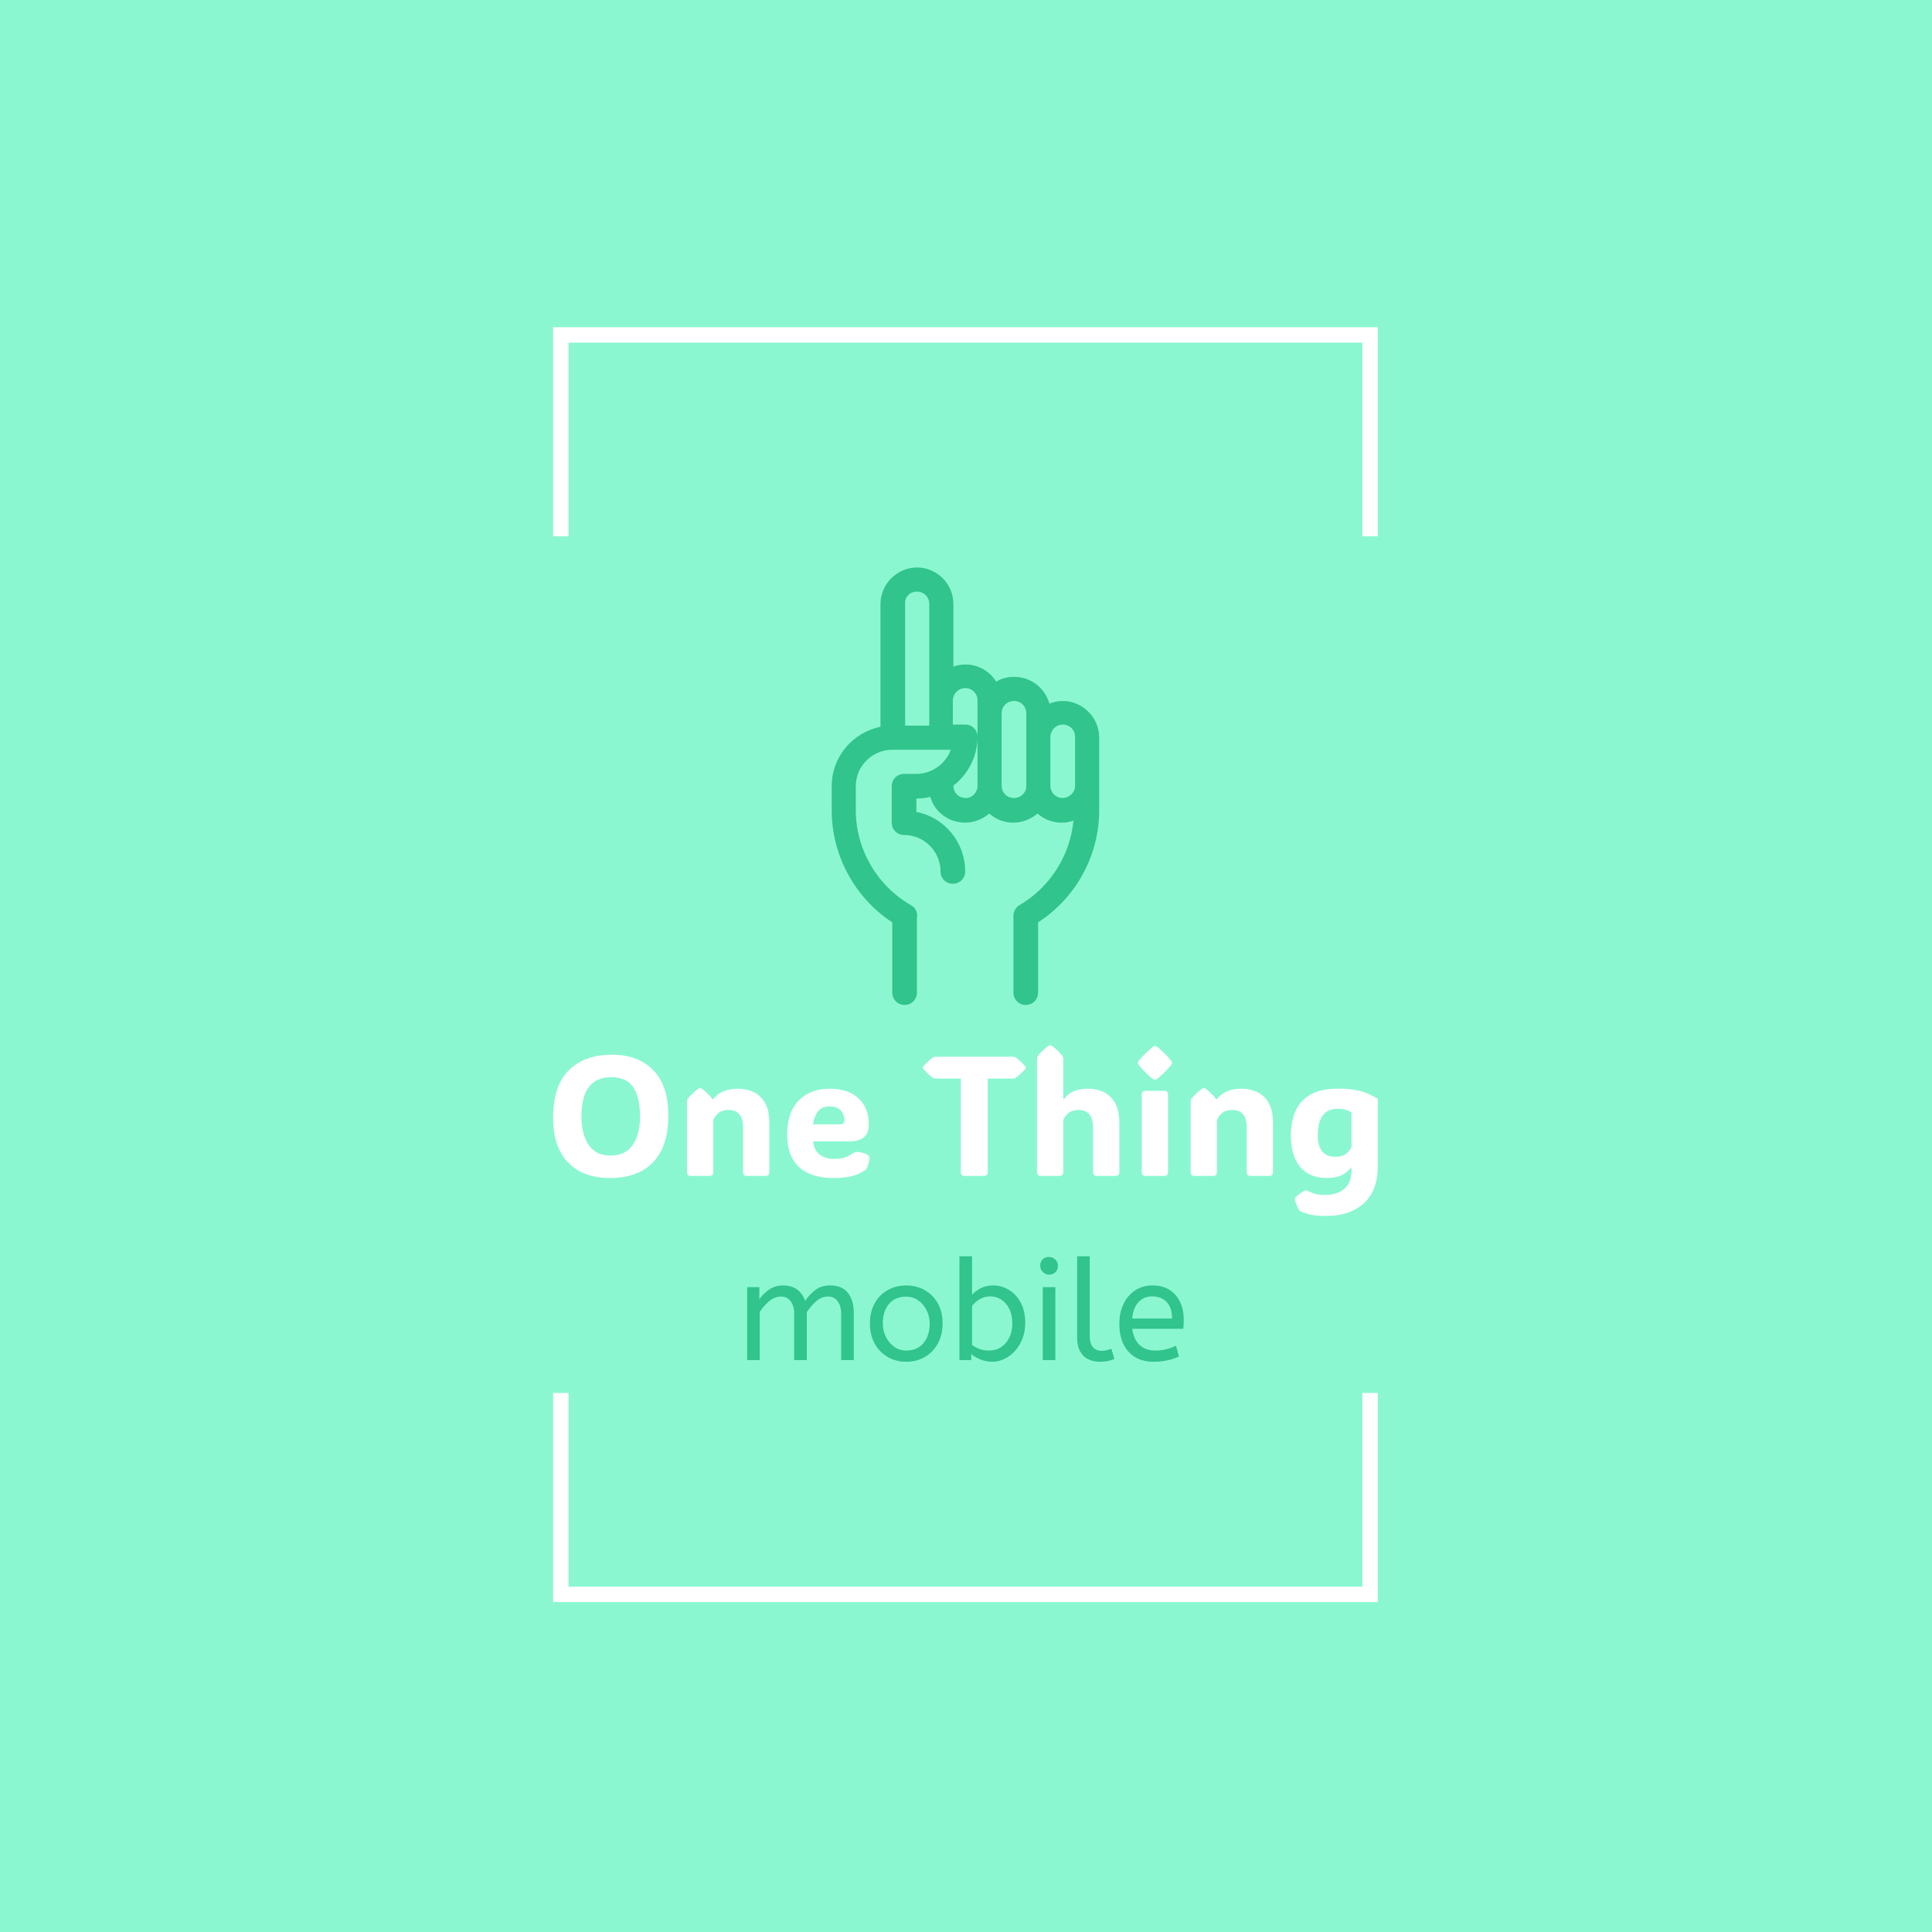 <svg xmlns="http://www.w3.org/2000/svg" version="1.1" xmlns:xlink="http://www.w3.org/1999/xlink" xmlns:svgjs="http://svgjs.dev/svgjs" width="1500" height="1500" viewBox="0 0 1500 1500"><rect width="1500" height="1500" fill="#8bf7d0"></rect><g transform="matrix(0.428,0,0,0.428,428.574,248.387)"><svg viewBox="0 0 159 248" data-background-color="#8bf7d0" preserveAspectRatio="xMidYMid meet" height="2339" width="1500" xmlns="http://www.w3.org/2000/svg" xmlns:xlink="http://www.w3.org/1999/xlink"><g id="tight-bounds" transform="matrix(1,0,0,1,0.192,0.4)"><svg viewBox="0 0 158.615 247.2" height="247.2" width="158.615"><g><svg></svg></g><g><svg viewBox="0 0 158.615 247.2" height="247.2" width="158.615"><g transform="matrix(1,0,0,1,0,47.215)"><svg viewBox="0 0 158.615 152.77" height="152.77" width="158.615"><g><svg viewBox="0 0 244.431 235.424" height="152.77" width="158.615"><g transform="matrix(1,0,0,1,0,141.604)"><svg viewBox="0 0 244.431 93.819" height="93.819" width="244.431"><g id="textblocktransform"><svg viewBox="0 0 244.431 93.819" height="93.819" width="244.431" id="textblock"><g><svg viewBox="0 0 244.431 50.602" height="50.602" width="244.431"><g transform="matrix(1,0,0,1,0,0)"><svg width="244.431" viewBox="2.2 -38.38 242.09 50.12" height="50.602" data-palette-color="#ffffff"><path d="M18.92 0.61L18.92 0.61Q13.84 0.61 10.08-1.34 6.32-3.3 4.26-7.23 2.2-11.16 2.2-17.04L2.2-17.04Q2.2-26.39 6.76-30.99 11.33-35.6 19.48-35.6L19.48-35.6Q27.12-35.6 31.57-31.09 36.01-26.59 36.01-17.75L36.01-17.75Q36.01-11.5 33.94-7.43 31.86-3.37 28.03-1.38 24.19 0.61 18.92 0.61ZM19.07-5.98L19.07-5.98Q23.46-5.98 25.59-9.13 27.71-12.28 27.71-17.31L27.71-17.31Q27.71-23.14 25.71-26.07 23.71-29 19.26-29L19.26-29Q10.5-29 10.5-17.46L10.5-17.46Q10.5-12.3 12.61-9.14 14.72-5.98 19.07-5.98ZM65.67-15.55L65.67-15.55 65.67-1.29Q65.67-0.56 65.37-0.28 65.06 0 64.33 0L64.33 0 59.3 0Q58.57 0 58.26-0.28 57.96-0.56 57.96-1.29L57.96-1.29 57.96-14.28Q57.96-16.94 56.83-18.16 55.71-19.38 53.78-19.38L53.78-19.38Q51.85-19.38 50.82-18.55 49.78-17.72 49.22-16.46L49.22-16.46 49.22-1.29Q49.22-0.56 48.91-0.28 48.61 0 47.87 0L47.87 0 42.84 0Q42.11 0 41.81-0.28 41.5-0.56 41.5-1.29L41.5-1.29 41.5-21.75Q41.5-22.34 41.75-22.66L41.75-22.66Q42.26-23.34 42.98-24.05 43.7-24.76 44.75-25.56L44.75-25.56Q45.07-25.81 45.36-25.81L45.36-25.81Q45.63-25.81 45.97-25.56L45.97-25.56Q46.99-24.76 47.73-24.02 48.46-23.29 49.02-22.51L49.02-22.51 49.14-22.51Q49.56-23.05 50.39-23.77 51.22-24.49 52.72-25.05 54.22-25.61 56.56-25.61L56.56-25.61Q58.86-25.61 60.94-24.68 63.01-23.75 64.34-21.56 65.67-19.36 65.67-15.55ZM84.52 0.61L84.52 0.61Q80.39 0.61 77.34-0.72 74.29-2.05 72.6-4.86 70.92-7.67 70.92-12.11L70.92-12.11Q70.92-18.77 74.34-22.19 77.75-25.61 83.42-25.61L83.42-25.61Q87.1-25.61 89.66-24.29 92.21-22.97 93.54-20.65 94.87-18.33 94.87-15.36L94.87-15.36Q94.87-12.45 93.38-11.3 91.89-10.16 89.03-10.16L89.03-10.16 78.56-10.16Q78.75-7.64 80.4-6.32 82.05-5 84.88-5L84.88-5Q87.13-5 88.48-5.68 89.84-6.35 90.38-6.74L90.38-6.74Q90.84-7.08 91.43-7.06L91.43-7.06Q91.89-7.06 92.76-6.87 93.62-6.69 94.48-6.2L94.48-6.2Q95.09-5.88 95.09-5.32L95.09-5.32Q95.09-5 94.97-4.42L94.97-4.42Q94.89-4.08 94.72-3.43 94.55-2.78 94.28-2.22L94.28-2.22Q94.14-1.95 93.82-1.71L93.82-1.71Q93.33-1.37 92.24-0.81 91.16-0.24 89.28 0.18 87.4 0.61 84.52 0.61ZM78.51-15.16L78.51-15.16 86.47-15.16Q87.71-15.16 87.71-16.31L87.71-16.31Q87.71-18.04 86.63-19.23 85.54-20.41 83.37-20.41L83.37-20.41Q81-20.41 79.89-18.9 78.78-17.38 78.51-15.16ZM129.78-28.59L129.78-1.29Q129.78-0.56 129.47-0.28 129.16 0 128.43 0L128.43 0 123.23 0Q122.5 0 122.19-0.28 121.89-0.56 121.89-1.29L121.89-1.29 121.89-28.59 114.61-28.59Q114.03-28.59 113.74-28.78L113.74-28.78Q113.1-29.22 112.43-29.83 111.76-30.44 110.98-31.3L110.98-31.3Q110.73-31.62 110.73-31.81L110.73-31.81Q110.73-32.03 110.98-32.3L110.98-32.3Q111.76-33.15 112.43-33.76 113.1-34.38 113.74-34.81L113.74-34.81Q114.08-35.01 114.61-35.01L114.61-35.01 137.07-35.01Q137.66-35.01 137.95-34.81L137.95-34.81Q138.59-34.38 139.27-33.76 139.96-33.15 140.71-32.3L140.71-32.3Q140.96-31.98 140.96-31.79L140.96-31.79Q140.96-31.57 140.71-31.3L140.71-31.3Q139.96-30.44 139.27-29.83 138.59-29.22 137.95-28.78L137.95-28.78Q137.61-28.59 137.07-28.59L137.07-28.59 129.78-28.59ZM151.97-16.46L151.97-1.29Q151.97-0.56 151.66-0.28 151.35 0 150.62 0L150.62 0 145.59 0Q144.86 0 144.56-0.28 144.25-0.56 144.25-1.29L144.25-1.29 144.25-34.33Q144.25-34.91 144.49-35.23L144.49-35.23Q145.52-36.57 147.5-38.13L147.5-38.13Q147.84-38.38 148.11-38.38L148.11-38.38Q148.43-38.38 148.72-38.13L148.72-38.13Q149.77-37.33 150.49-36.62 151.21-35.91 151.72-35.23L151.72-35.23Q151.97-34.91 151.97-34.33L151.97-34.33 151.97-22.49 152.06-22.49Q152.6-23.19 153.45-23.91 154.31-24.63 155.74-25.12 157.17-25.61 159.39-25.61L159.39-25.61Q161.63-25.61 163.71-24.68 165.78-23.75 167.1-21.56 168.42-19.36 168.42-15.55L168.42-15.55 168.42-1.29Q168.42-0.56 168.11-0.28 167.81 0 167.08 0L167.08 0 162.05 0Q161.32 0 161.01-0.28 160.71-0.56 160.71-1.29L160.71-1.29 160.71-14.21Q160.71-16.92 159.58-18.15 158.46-19.38 156.53-19.38L156.53-19.38Q154.63-19.38 153.58-18.55 152.53-17.72 151.97-16.46L151.97-16.46ZM173.89-33.2L173.89-33.2Q173.89-33.52 174.08-33.76 174.28-34.01 174.59-34.4L174.59-34.4Q175.28-35.18 176.18-36.05 177.08-36.91 178.01-37.72L178.01-37.72Q178.6-38.18 178.89-38.18L178.89-38.18Q179.18-38.18 179.79-37.72L179.79-37.72Q181.77-36.01 183.16-34.4L183.16-34.4Q183.48-34.03 183.69-33.78 183.9-33.52 183.9-33.2L183.9-33.2Q183.9-32.89 183.69-32.64 183.48-32.4 183.14-31.98L183.14-31.98Q182.48-31.23 181.6-30.36 180.72-29.49 179.79-28.71L179.79-28.71Q179.45-28.42 179.26-28.33 179.06-28.25 178.89-28.25L178.89-28.25Q178.72-28.25 178.54-28.33 178.35-28.42 177.96-28.71L177.96-28.71Q176.99-29.49 176.13-30.36 175.28-31.23 174.59-32.03L174.59-32.03Q174.28-32.42 174.08-32.65 173.89-32.89 173.89-33.2ZM182.72-23.71L182.72-1.29Q182.72-0.56 182.42-0.28 182.11 0 181.38 0L181.38 0 176.35 0Q175.62 0 175.31-0.28 175.01-0.56 175.01-1.29L175.01-1.29 175.01-23.71Q175.01-24.44 175.31-24.72 175.62-25 176.35-25L176.35-25 181.38-25Q182.11-25 182.42-24.72 182.72-24.44 182.72-23.71L182.72-23.71ZM213.53-15.55L213.53-15.55 213.53-1.29Q213.53-0.56 213.23-0.28 212.92 0 212.19 0L212.19 0 207.16 0Q206.43 0 206.12-0.28 205.82-0.56 205.82-1.29L205.82-1.29 205.82-14.28Q205.82-16.94 204.69-18.16 203.57-19.38 201.64-19.38L201.64-19.38Q199.71-19.38 198.68-18.55 197.64-17.72 197.08-16.46L197.08-16.46 197.08-1.29Q197.08-0.56 196.77-0.28 196.47 0 195.73 0L195.73 0 190.71 0Q189.97 0 189.67-0.28 189.36-0.56 189.36-1.29L189.36-1.29 189.36-21.75Q189.36-22.34 189.61-22.66L189.61-22.66Q190.12-23.34 190.84-24.05 191.56-24.76 192.61-25.56L192.61-25.56Q192.93-25.81 193.22-25.81L193.22-25.81Q193.49-25.81 193.83-25.56L193.83-25.56Q194.86-24.76 195.59-24.02 196.32-23.29 196.88-22.51L196.88-22.51 197-22.51Q197.42-23.05 198.25-23.77 199.08-24.49 200.58-25.05 202.08-25.61 204.43-25.61L204.43-25.61Q206.72-25.61 208.8-24.68 210.87-23.75 212.2-21.56 213.53-19.36 213.53-15.55ZM244.29-22.66L244.29-22.66 244.29-2.86Q244.29 4.27 240.23 8.01 236.16 11.74 229.08 11.74L229.08 11.74Q226.15 11.74 224.44 11.32 222.73 10.89 221.86 10.5L221.86 10.5Q221.29 10.23 221.12 9.94L221.12 9.94Q220.88 9.55 220.57 8.79 220.27 8.03 220 7.13L220 7.13Q219.93 6.79 219.98 6.62L219.98 6.62Q220.07 6.37 220.34 6.1L220.34 6.1Q220.78 5.66 221.6 5.08 222.42 4.49 222.86 4.32L222.86 4.32Q223.32 4.15 223.71 4.37L223.71 4.37Q224.35 4.71 225.53 5.14 226.71 5.57 228.86 5.57L228.86 5.57Q232.28 5.57 234.43 3.81 236.58 2.05 236.58-1.61L236.58-1.61 236.58-2.49 236.48-2.49Q235.94-1.81 235.09-1.1 234.23-0.39 232.88 0.1 231.52 0.59 229.4 0.59L229.4 0.59Q225.71 0.59 223.36-1.01 221-2.61 219.89-5.42 218.78-8.23 218.78-11.82L218.78-11.82Q218.78-15.75 220.07-18.87 221.37-22 224.42-23.82 227.47-25.63 232.77-25.63L232.77-25.63Q235.94-25.63 238.1-25.17 240.26-24.71 241.73-24.02 243.19-23.34 244.29-22.66ZM232.5-19.73L232.5-19.73Q229.67-19.73 228.18-17.82 226.69-15.92 226.69-11.91L226.69-11.91Q226.69-5.64 231.86-5.64L231.86-5.64Q233.89-5.64 234.97-6.47 236.04-7.3 236.58-8.57L236.58-8.57 236.58-18.65Q236.04-19.04 235.06-19.38 234.09-19.73 232.5-19.73Z" opacity="1" transform="matrix(1,0,0,1,0,0)" fill="#ffffff" class="wordmark-text-0" data-fill-palette-color="primary" id="text-0"></path></svg></g></svg></g><g transform="matrix(1,0,0,1,57.509,62.548)"><svg viewBox="0 0 129.412 31.272" height="31.272" width="129.412"><g transform="matrix(1,0,0,1,0,0)"><svg width="129.412" viewBox="4 -37 155.59 37.6" height="31.272" data-palette-color="#31c48d"><path d="M8.5 0L4 0 4-26 8.35-26 8.35-21.65Q9.75-23.75 11.9-25.18 14.05-26.6 16.8-26.6L16.8-26.6Q19.9-26.6 21.88-25.1 23.85-23.6 24.65-21.1L24.65-21.1Q26.2-23.4 28.33-25 30.45-26.6 33.6-26.6L33.6-26.6Q37.85-26.6 39.93-23.93 42-21.25 42-16.95L42-16.95 42 0 37.5 0 37.5-16.6Q37.5-19.3 36.25-20.98 35-22.65 32.8-22.65L32.8-22.65Q30.55-22.65 28.63-20.98 26.7-19.3 25.25-17.05L25.25-17.05 25.25 0 20.75 0 20.75-16.6Q20.75-19.3 19.5-20.98 18.25-22.65 16.05-22.65L16.05-22.65Q13.85-22.65 11.9-21.03 9.95-19.4 8.5-17.2L8.5-17.2 8.5 0ZM60.7 0.6L60.7 0.6Q57 0.6 54.05-1.13 51.1-2.85 49.42-5.93 47.75-9 47.75-13L47.75-13Q47.75-17.2 49.45-20.25 51.15-23.3 54.1-24.95 57.05-26.6 60.7-26.6L60.7-26.6Q64.35-26.6 67.27-24.95 70.2-23.3 71.92-20.28 73.65-17.25 73.65-13.1L73.65-13.1Q73.65-8.95 71.95-5.88 70.25-2.8 67.32-1.1 64.4 0.6 60.7 0.6ZM60.7-3.4L60.7-3.4Q64.65-3.4 66.85-6.08 69.05-8.75 69.05-13L69.05-13Q69.05-15.6 67.95-17.78 66.85-19.95 64.97-21.28 63.1-22.6 60.7-22.6L60.7-22.6Q56.75-22.6 54.55-20 52.35-17.4 52.35-13.1L52.35-13.1Q52.35-10.5 53.45-8.28 54.55-6.05 56.42-4.73 58.3-3.4 60.7-3.4ZM91.35 0.6L91.35 0.6Q89.1 0.6 87.12-0.23 85.15-1.05 83.85-2.15L83.85-2.15 83.85 0 79.65 0 79.65-37 84.15-37 84.15-23.3Q85.15-24.45 87.07-25.53 89-26.6 91.65-26.6L91.65-26.6Q94.65-26.6 97.27-25.03 99.9-23.45 101.5-20.48 103.1-17.5 103.1-13.25L103.1-13.25Q103.1-10.15 102.1-7.6 101.1-5.05 99.42-3.23 97.75-1.4 95.65-0.4 93.55 0.6 91.35 0.6ZM90.15-3.4L90.15-3.4Q92.6-3.4 94.47-4.6 96.35-5.8 97.42-8 98.5-10.2 98.5-13.1L98.5-13.1Q98.5-16.1 97.42-18.25 96.35-20.4 94.57-21.55 92.8-22.7 90.65-22.7L90.65-22.7Q88.5-22.7 86.77-21.63 85.05-20.55 84.15-19.3L84.15-19.3 84.15-5.4Q85.3-4.5 86.85-3.95 88.4-3.4 90.15-3.4ZM113.84 0L109.34 0 109.34-26 113.84-26 113.84 0ZM111.59-30.45L111.59-30.45Q110.29-30.45 109.37-31.4 108.44-32.35 108.44-33.6L108.44-33.6Q108.44-35.05 109.29-35.9 110.14-36.75 111.59-36.75L111.59-36.75Q112.89-36.75 113.82-35.83 114.74-34.9 114.74-33.6L114.74-33.6Q114.74-32.2 113.89-31.33 113.04-30.45 111.59-30.45ZM129.74 0.6L129.74 0.6Q127.44 0.6 125.59-0.28 123.74-1.15 122.67-3.1 121.59-5.05 121.59-8.15L121.59-8.15 121.59-37 126.09-37 126.09-8.6Q126.09-5.9 127.22-4.6 128.34-3.3 130.34-3.3L130.34-3.3Q131.29-3.3 132.22-3.53 133.14-3.75 133.79-4.05L133.79-4.05 134.89-0.4Q133.99 0 132.67 0.3 131.34 0.6 129.74 0.6ZM148.79 0.6L148.79 0.6Q143.19 0.6 139.91-2.98 136.64-6.55 136.64-13L136.64-13Q136.64-16.9 138.11-19.98 139.59-23.05 142.24-24.83 144.89-26.6 148.39-26.6L148.39-26.6Q152.14-26.6 154.61-24.98 157.09-23.35 158.34-20.6 159.59-17.85 159.59-14.55L159.59-14.55Q159.59-12.8 159.44-11.15L159.44-11.15 141.24-11.15Q141.69-7.5 143.79-5.45 145.89-3.4 149.34-3.4L149.34-3.4Q151.59-3.4 153.39-3.88 155.19-4.35 156.84-5.1L156.84-5.1 157.89-1.25Q156.09-0.45 153.84 0.08 151.59 0.6 148.79 0.6ZM141.19-14.8L141.19-14.8 155.44-14.8Q155.44-18.6 153.54-20.65 151.64-22.7 148.29-22.7L148.29-22.7Q145.39-22.7 143.49-20.68 141.59-18.65 141.19-14.8Z" opacity="1" transform="matrix(1,0,0,1,0,0)" fill="#31c48d" class="slogan-text-1" data-fill-palette-color="secondary" id="text-1"></path></svg></g></svg></g></svg></g></svg></g><g transform="matrix(1,0,0,1,82.571,0)"><svg viewBox="0 0 79.289 129.659" height="129.659" width="79.289"><g><svg xmlns="http://www.w3.org/2000/svg" xmlns:xlink="http://www.w3.org/1999/xlink" version="1.1" x="0" y="0" viewBox="25.1 8.4 49.9 81.6" style="enable-background:new 0 0 100 100;" xml:space="preserve" height="129.659" width="79.289" class="icon-icon-0" data-fill-palette-color="accent" id="icon-0"><path d="M68.2 33.3C67.3 33.3 66.5 33.5 65.7 33.8 64.9 30.9 62.3 28.8 59.1 28.8 57.9 28.8 56.7 29.1 55.8 29.7 54.6 27.8 52.5 26.5 50.1 26.5 49.3 26.5 48.5 26.6 47.8 26.9V15.2C47.8 11.4 44.7 8.4 41 8.4S34.2 11.5 34.2 15.2V38.1C29 39.2 25.1 43.7 25.1 49.2V53.7C25.1 62.1 29.4 70 36.4 74.6V87.7C36.4 89 37.4 90 38.7 90S41 89 41 87.7V73.7C41.2 72.8 40.7 71.8 39.9 71.4 33.6 67.8 29.6 61 29.6 53.7V49.2C29.6 45.4 32.7 42.4 36.4 42.4H47.3C46.4 45 43.8 46.9 40.9 46.9H38.6C37.3 46.9 36.3 47.9 36.3 49.2V56C36.3 57.3 37.3 58.3 38.6 58.3 42.4 58.3 45.4 61.4 45.4 65.1 45.4 66.4 46.4 67.4 47.7 67.4S50 66.4 50 65.1C50 59.6 46.1 55 40.9 54V51.5C41.8 51.5 42.6 51.4 43.5 51.2 44.3 54 46.9 56 50 56 51.7 56 53.3 55.3 54.5 54.3 55.7 55.4 57.3 56 59 56S62.3 55.3 63.5 54.3C64.7 55.4 66.3 56 68 56 68.8 56 69.5 55.9 70.2 55.6 69.6 62.1 65.8 68.1 60.1 71.4 59.3 71.9 58.9 72.8 59 73.7V87.7C59 89 60 90 61.3 90S63.6 89 63.6 87.7V74.6C70.7 70 75 62.1 75 53.7V40.1C75 36.4 71.9 33.3 68.2 33.3M41 12.9C42.3 12.9 43.3 13.9 43.3 15.2V37.9H38.8V15.2C38.7 13.9 39.7 12.9 41 12.9M50.1 51.4C48.8 51.4 47.8 50.4 47.8 49.1 50.5 47 52.3 43.7 52.3 40 52.3 38.7 51.3 37.7 50 37.7H47.7V33.2C47.7 32 48.7 30.9 50 30.9S52.3 31.9 52.3 33.2V49.1C52.3 50.4 51.3 51.4 50.1 51.4M59.1 51.4C57.8 51.4 56.8 50.4 56.8 49.1V35.6C56.8 34.3 57.8 33.3 59.1 33.3S61.4 34.3 61.4 35.6V49.2C61.4 50.4 60.4 51.4 59.1 51.4M68.2 51.4C66.9 51.4 65.9 50.4 65.9 49.1V40C65.9 38.8 66.9 37.7 68.2 37.7S70.5 38.7 70.5 40V49.1C70.5 50.4 69.4 51.4 68.2 51.4" fill="#31c48d" data-fill-palette-color="accent"></path></svg></g></svg></g><g></g></svg></g></svg></g><path d="M0 41.215L0 1 158.615 1 158.615 41.215 155.653 41.215 155.653 3.961 2.961 3.961 2.961 41.215 0 41.215M0 205.985L0 246.2 158.615 246.2 158.615 205.985 155.653 205.985 155.653 243.239 2.961 243.239 2.961 205.985 0 205.985" fill="#ffffff" stroke="transparent" data-fill-palette-color="tertiary"></path></svg></g><defs></defs></svg><rect width="158.615" height="247.2" fill="none" stroke="none" visibility="hidden"></rect></g></svg></g></svg>